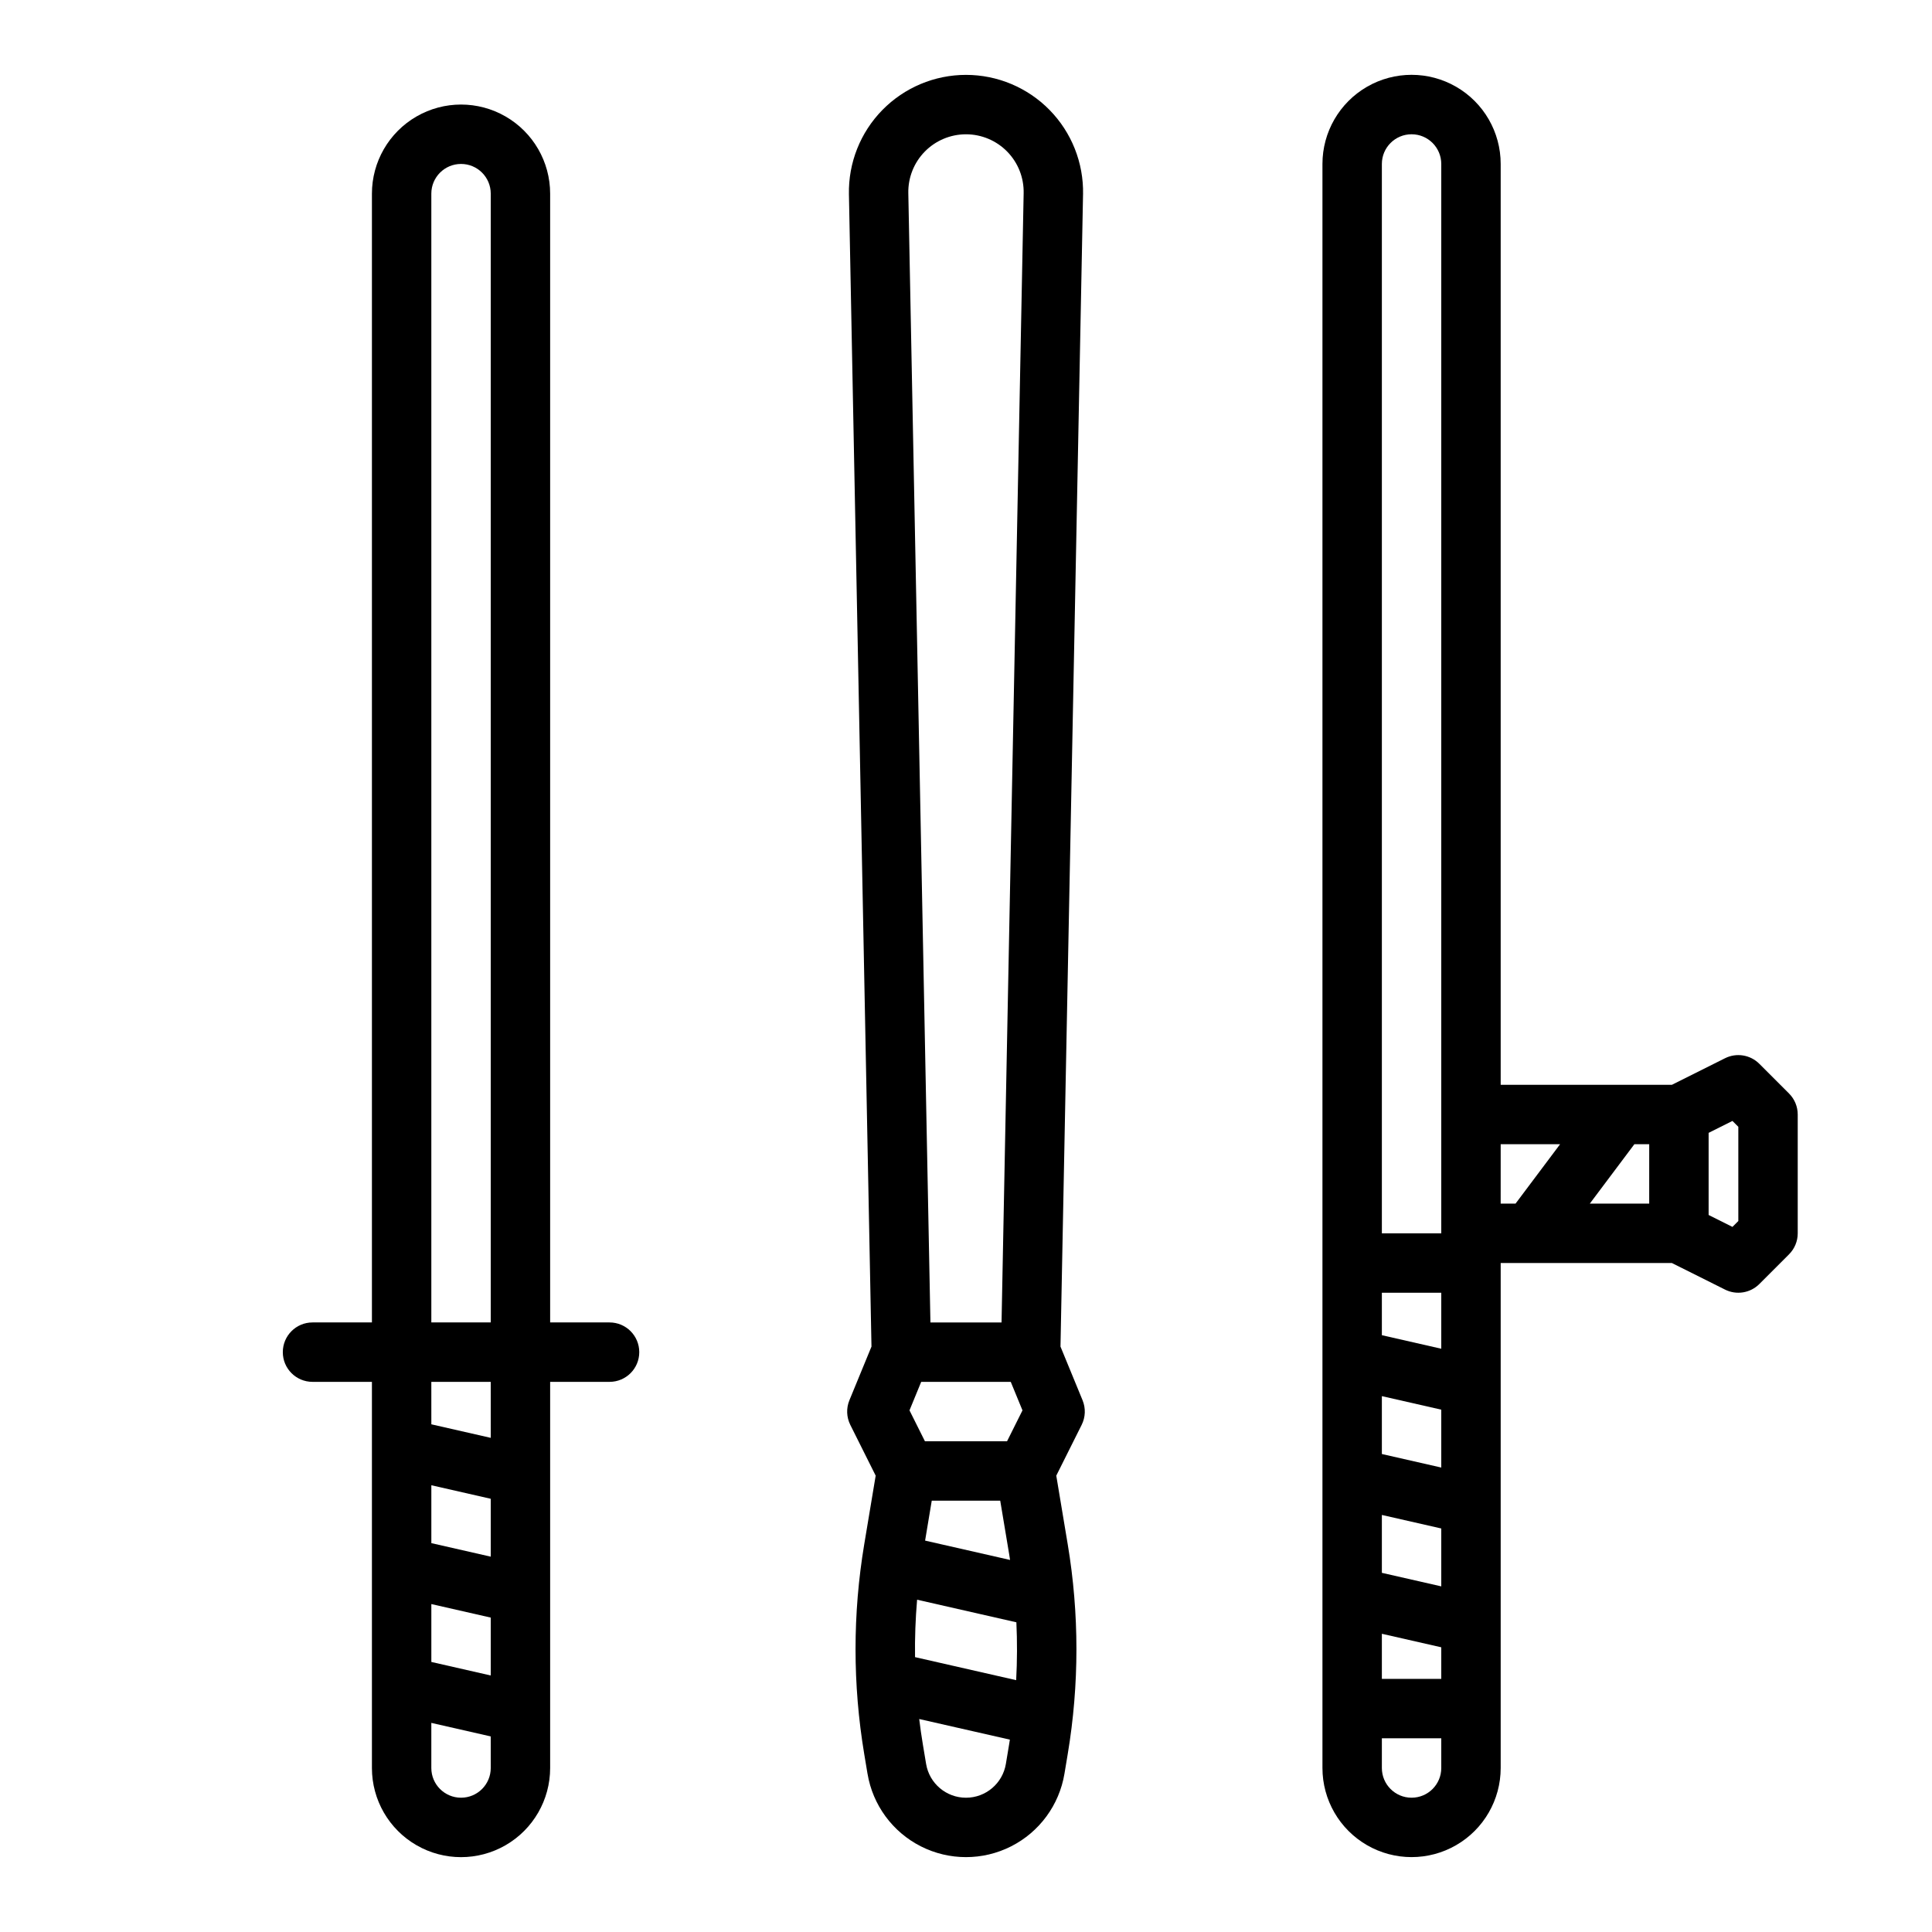 <?xml version="1.0" encoding="UTF-8"?>
<!-- Uploaded to: ICON Repo, www.iconrepo.com, Generator: ICON Repo Mixer Tools -->
<svg fill="#000000" width="800px" height="800px" version="1.1" viewBox="144 144 512 512" xmlns="http://www.w3.org/2000/svg">
 <g>
  <path d="m425.04 500.86 5.977-305.38h0.004c0.16-8.332-3.035-16.383-8.871-22.332-5.836-5.949-13.82-9.305-22.152-9.305-8.336 0-16.32 3.356-22.156 9.305-5.836 5.949-9.031 14-8.867 22.332l5.977 305.38-5.852 14.227c-0.867 2.106-0.777 4.481 0.238 6.516l6.727 13.457-3.035 18.203v-0.004c-3.07 18.402-3.07 37.184 0 55.582l0.867 5.207h0.004c1.383 8.305 6.637 15.457 14.148 19.258 7.512 3.801 16.383 3.801 23.895 0 7.512-3.801 12.766-10.953 14.148-19.258l0.867-5.203c3.074-18.402 3.074-37.184 0-55.582l-3.035-18.203 6.727-13.457c1.02-2.035 1.105-4.41 0.242-6.516zm-13.609 105.4-0.867 5.203c-0.863 5.168-5.332 8.953-10.566 8.953-5.238 0-9.707-3.785-10.57-8.953l-0.867-5.207c-0.371-2.231-0.691-4.465-0.961-6.699l24.023 5.465c-0.062 0.414-0.125 0.832-0.191 1.238zm1.863-17-26.801-6.102c-0.07-5.074 0.113-10.148 0.547-15.219l26.309 5.988c0.238 5.109 0.219 10.223-0.055 15.332zm-24.133-36.984 1.762-10.578h18.148l2.363 14.156c0.086 0.516 0.16 1.031 0.242 1.547zm21.715-26.324h-21.758l-4.094-8.191 3.102-7.551h23.734l3.106 7.555zm-1.457-31.488h-18.848l-5.859-299.29c-0.082-4.106 1.492-8.07 4.367-11.004 2.875-2.93 6.809-4.582 10.918-4.582 4.106 0 8.039 1.652 10.914 4.582 2.875 2.934 4.449 6.898 4.367 11.004z"/>
  <path d="m610.24 425.92c-2.394-2.398-6.059-2.992-9.09-1.477l-14.082 7.043h-45.371v-244.04c0-8.438-4.5-16.234-11.809-20.453-7.309-4.219-16.309-4.219-23.617 0-7.305 4.219-11.809 12.016-11.809 20.453v425.09c0 8.438 4.504 16.234 11.809 20.453 7.309 4.219 16.309 4.219 23.617 0 7.309-4.219 11.809-12.016 11.809-20.453v-133.82h45.375l14.082 7.039h-0.004c3.031 1.516 6.695 0.922 9.09-1.473l7.871-7.871v-0.004c1.477-1.477 2.305-3.477 2.305-5.562v-31.488c0-2.09-0.828-4.09-2.305-5.566zm-84.289 186.62c0 4.348-3.523 7.871-7.871 7.871s-7.871-3.523-7.871-7.871v-7.871h15.742zm0-23.617h-15.742v-11.957l15.742 3.586zm0-24.52-15.742-3.586v-15.34l15.742 3.586zm0-31.488-15.742-3.586v-15.34l15.742 3.586zm0-31.488-15.742-3.586v-11.254h15.742zm0-30.582h-15.742v-283.39c0-4.348 3.523-7.871 7.871-7.871s7.871 3.523 7.871 7.871zm19.68-7.871h-3.938l0.004-15.746h15.742zm35.426 0h-15.742l11.809-15.742h3.938zm23.617 4.613-1.555 1.555-6.316-3.16v-21.762l6.316-3.16 1.555 1.555z"/>
  <path d="m305.54 494.46h-15.746v-299.14c0-8.434-4.5-16.23-11.809-20.449-7.305-4.219-16.309-4.219-23.613 0-7.309 4.219-11.809 12.016-11.809 20.449v299.14h-15.746c-4.348 0-7.871 3.527-7.871 7.875 0 4.348 3.523 7.871 7.871 7.871h15.746v102.34c0 8.438 4.5 16.234 11.809 20.453 7.305 4.219 16.309 4.219 23.613 0 7.309-4.219 11.809-12.016 11.809-20.453v-102.34h15.746c4.348 0 7.871-3.523 7.871-7.871 0-4.348-3.523-7.875-7.871-7.875zm-31.488 118.08c0 4.348-3.523 7.871-7.871 7.871-4.348 0-7.875-3.523-7.875-7.871v-11.957l15.742 3.586zm0-24.52-15.742-3.586v-15.34l15.742 3.586zm0-31.488-15.742-3.586v-15.34l15.742 3.586zm0-31.488-15.742-3.586-0.004-11.254h15.742zm0-30.586h-15.746v-299.14c0-4.348 3.527-7.871 7.875-7.871 4.348 0 7.871 3.523 7.871 7.871z"/>
 </g>
</svg>